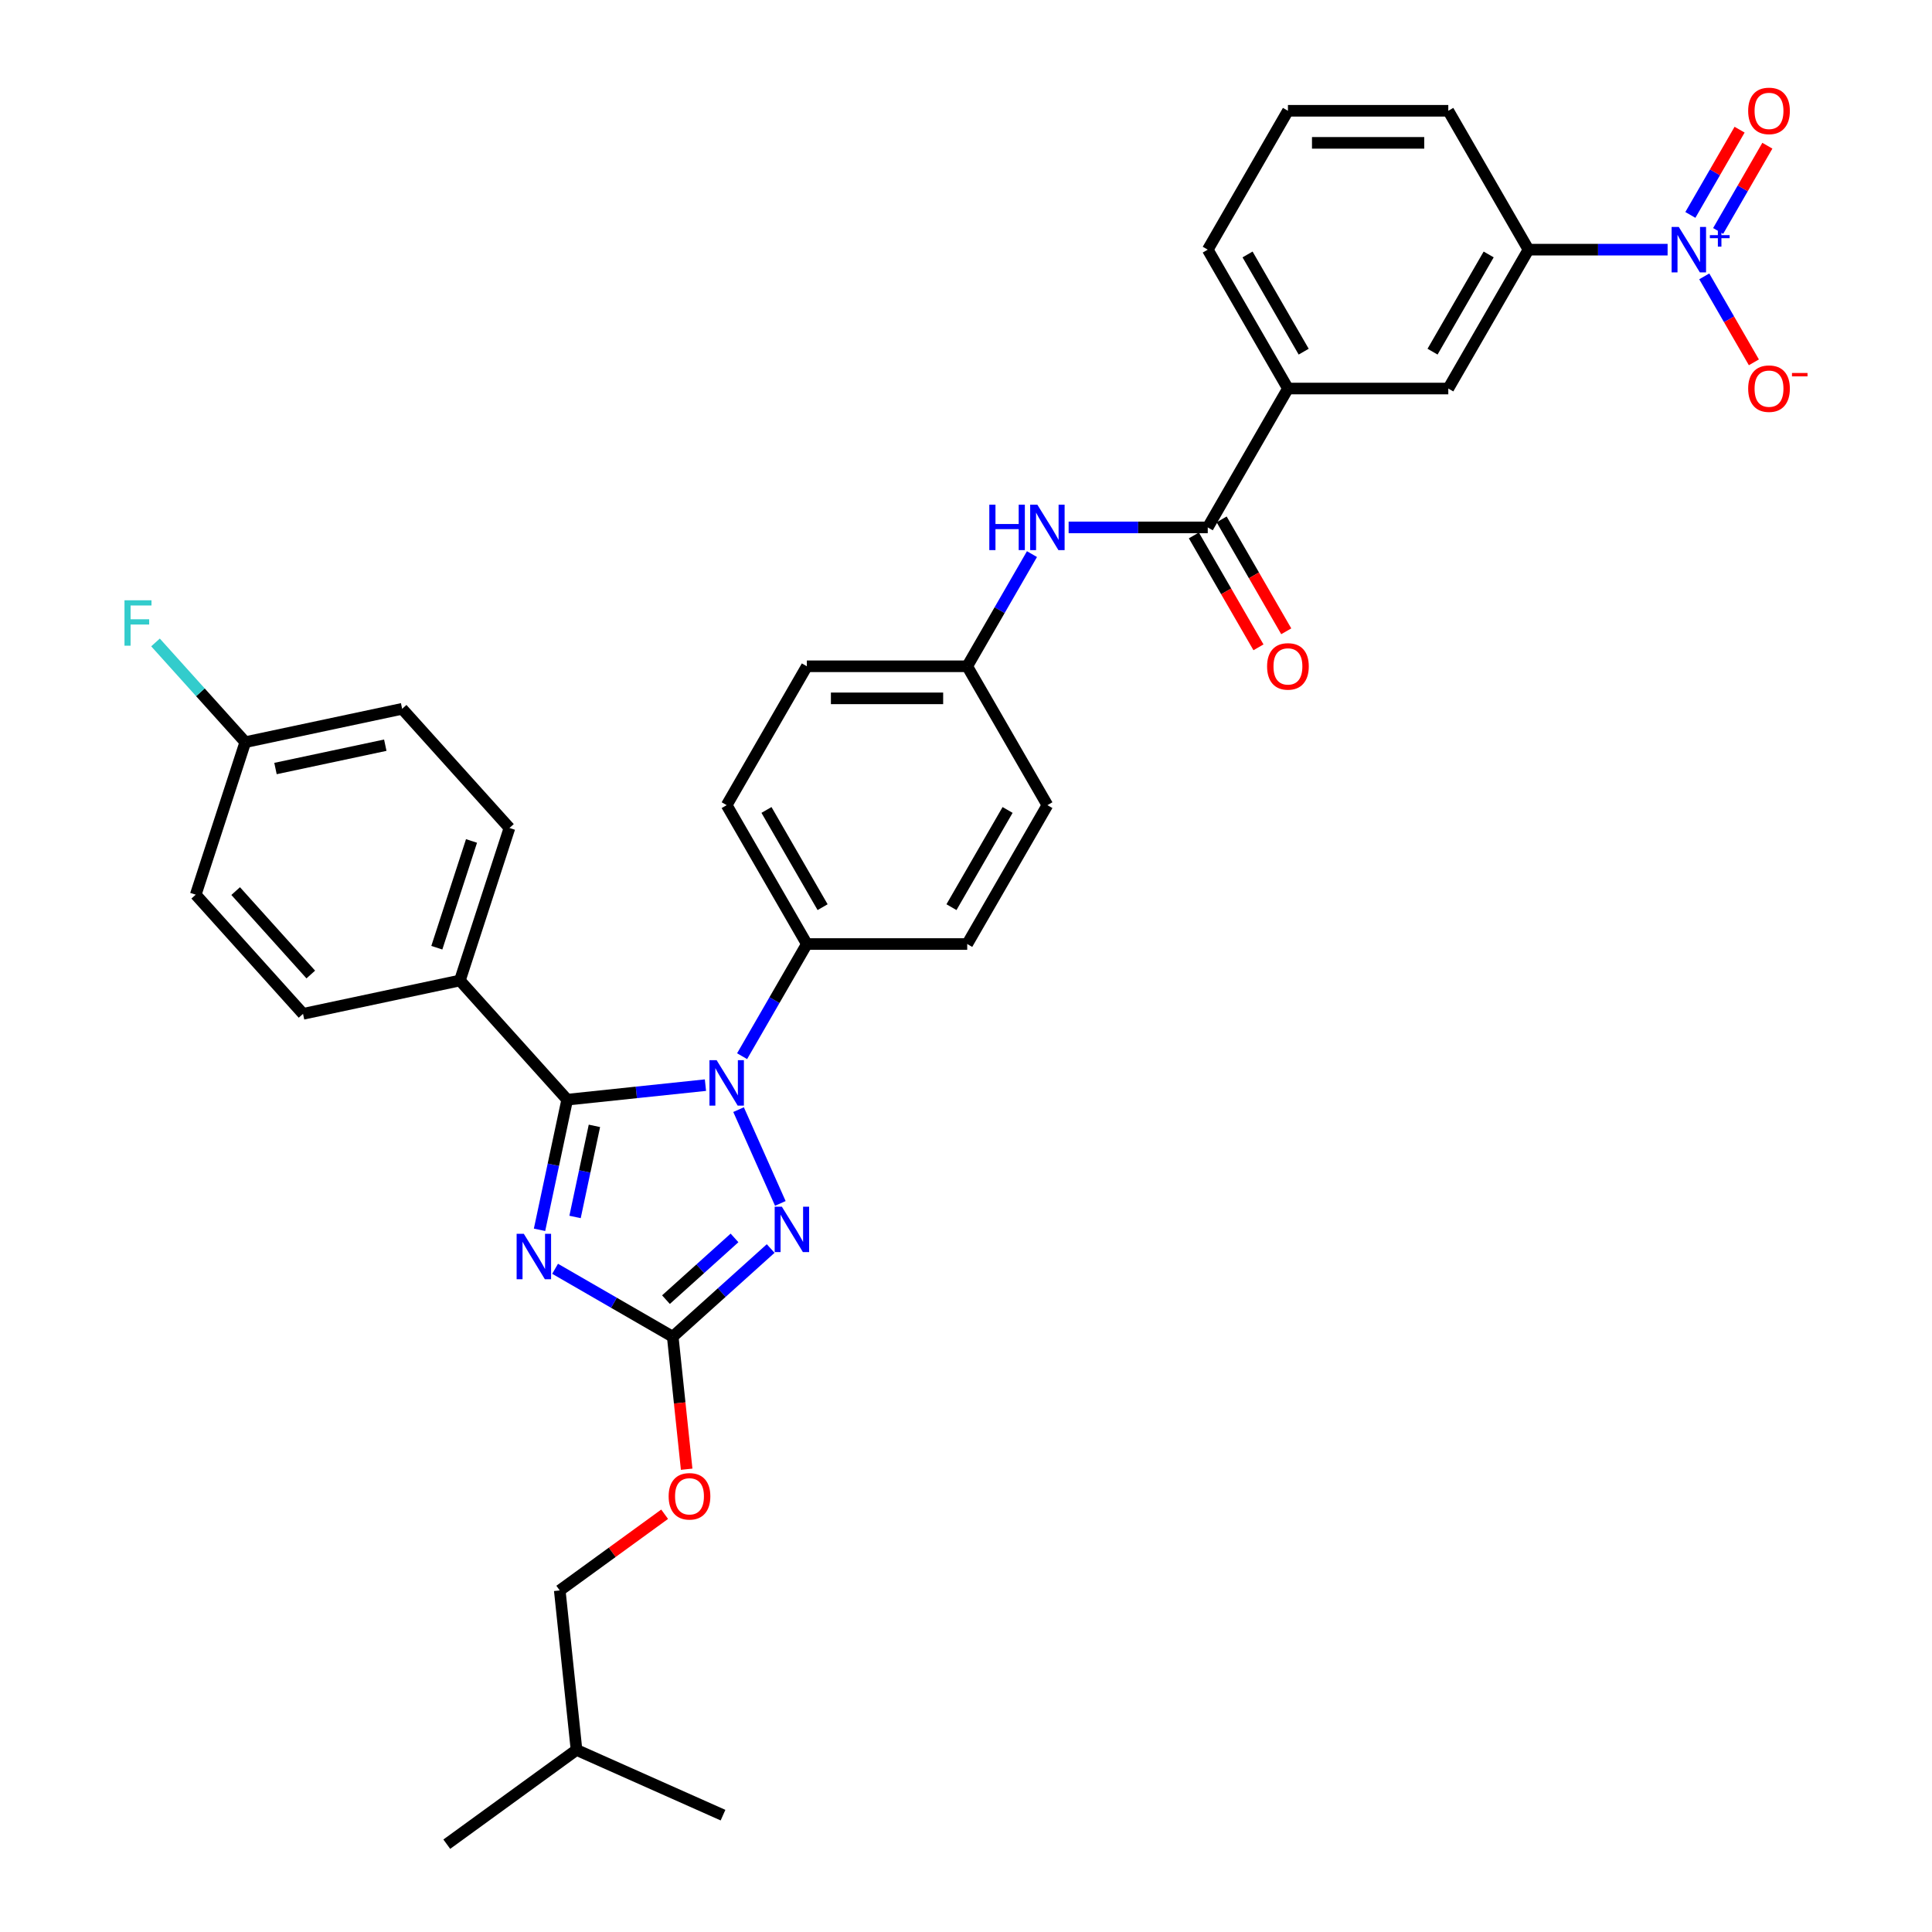<?xml version='1.0' encoding='iso-8859-1'?>
<svg version='1.1' baseProfile='full'
              xmlns='http://www.w3.org/2000/svg'
                      xmlns:rdkit='http://www.rdkit.org/xml'
                      xmlns:xlink='http://www.w3.org/1999/xlink'
                  xml:space='preserve'
width='1000px' height='1000px' viewBox='0 0 1000 1000'>
<!-- END OF HEADER -->
<rect style='opacity:1.0;fill:#FFFFFF;stroke:none' width='1000' height='1000' x='0' y='0'> </rect>
<path class='bond-0' d='M 863.148,129.222 L 827.141,129.222' style='fill:none;fill-rule:evenodd;stroke:#0000FF;stroke-width:6px;stroke-linecap:butt;stroke-linejoin:miter;stroke-opacity:1' />
<path class='bond-0' d='M 827.141,129.222 L 791.135,129.222' style='fill:none;fill-rule:evenodd;stroke:#000000;stroke-width:6px;stroke-linecap:butt;stroke-linejoin:miter;stroke-opacity:1' />
<path class='bond-1' d='M 882.121,143.05 L 894.964,165.296' style='fill:none;fill-rule:evenodd;stroke:#0000FF;stroke-width:6px;stroke-linecap:butt;stroke-linejoin:miter;stroke-opacity:1' />
<path class='bond-1' d='M 894.964,165.296 L 907.808,187.542' style='fill:none;fill-rule:evenodd;stroke:#FF0000;stroke-width:6px;stroke-linecap:butt;stroke-linejoin:miter;stroke-opacity:1' />
<path class='bond-2' d='M 889.309,119.544 L 902.047,97.481' style='fill:none;fill-rule:evenodd;stroke:#0000FF;stroke-width:6px;stroke-linecap:butt;stroke-linejoin:miter;stroke-opacity:1' />
<path class='bond-2' d='M 902.047,97.481 L 914.785,75.417' style='fill:none;fill-rule:evenodd;stroke:#FF0000;stroke-width:6px;stroke-linecap:butt;stroke-linejoin:miter;stroke-opacity:1' />
<path class='bond-2' d='M 874.932,111.244 L 887.671,89.18' style='fill:none;fill-rule:evenodd;stroke:#0000FF;stroke-width:6px;stroke-linecap:butt;stroke-linejoin:miter;stroke-opacity:1' />
<path class='bond-2' d='M 887.671,89.18 L 900.409,67.117' style='fill:none;fill-rule:evenodd;stroke:#FF0000;stroke-width:6px;stroke-linecap:butt;stroke-linejoin:miter;stroke-opacity:1' />
<path class='bond-3' d='M 553.119,272.985 L 589.125,272.985' style='fill:none;fill-rule:evenodd;stroke:#0000FF;stroke-width:6px;stroke-linecap:butt;stroke-linejoin:miter;stroke-opacity:1' />
<path class='bond-3' d='M 589.125,272.985 L 625.132,272.985' style='fill:none;fill-rule:evenodd;stroke:#000000;stroke-width:6px;stroke-linecap:butt;stroke-linejoin:miter;stroke-opacity:1' />
<path class='bond-4' d='M 534.146,286.813 L 517.388,315.84' style='fill:none;fill-rule:evenodd;stroke:#0000FF;stroke-width:6px;stroke-linecap:butt;stroke-linejoin:miter;stroke-opacity:1' />
<path class='bond-4' d='M 517.388,315.84 L 500.629,344.867' style='fill:none;fill-rule:evenodd;stroke:#000000;stroke-width:6px;stroke-linecap:butt;stroke-linejoin:miter;stroke-opacity:1' />
<path class='bond-5' d='M 617.943,277.135 L 634.664,306.096' style='fill:none;fill-rule:evenodd;stroke:#000000;stroke-width:6px;stroke-linecap:butt;stroke-linejoin:miter;stroke-opacity:1' />
<path class='bond-5' d='M 634.664,306.096 L 651.384,335.056' style='fill:none;fill-rule:evenodd;stroke:#FF0000;stroke-width:6px;stroke-linecap:butt;stroke-linejoin:miter;stroke-opacity:1' />
<path class='bond-5' d='M 632.32,268.835 L 649.04,297.796' style='fill:none;fill-rule:evenodd;stroke:#000000;stroke-width:6px;stroke-linecap:butt;stroke-linejoin:miter;stroke-opacity:1' />
<path class='bond-5' d='M 649.04,297.796 L 665.76,326.756' style='fill:none;fill-rule:evenodd;stroke:#FF0000;stroke-width:6px;stroke-linecap:butt;stroke-linejoin:miter;stroke-opacity:1' />
<path class='bond-6' d='M 625.132,272.985 L 666.633,201.104' style='fill:none;fill-rule:evenodd;stroke:#000000;stroke-width:6px;stroke-linecap:butt;stroke-linejoin:miter;stroke-opacity:1' />
<path class='bond-7' d='M 791.135,129.222 L 749.634,201.104' style='fill:none;fill-rule:evenodd;stroke:#000000;stroke-width:6px;stroke-linecap:butt;stroke-linejoin:miter;stroke-opacity:1' />
<path class='bond-7' d='M 770.534,131.704 L 741.483,182.021' style='fill:none;fill-rule:evenodd;stroke:#000000;stroke-width:6px;stroke-linecap:butt;stroke-linejoin:miter;stroke-opacity:1' />
<path class='bond-8' d='M 791.135,129.222 L 749.634,57.34' style='fill:none;fill-rule:evenodd;stroke:#000000;stroke-width:6px;stroke-linecap:butt;stroke-linejoin:miter;stroke-opacity:1' />
<path class='bond-9' d='M 382.283,574.34 L 403.898,622.888' style='fill:none;fill-rule:evenodd;stroke:#0000FF;stroke-width:6px;stroke-linecap:butt;stroke-linejoin:miter;stroke-opacity:1' />
<path class='bond-10' d='M 365.137,561.667 L 329.358,565.427' style='fill:none;fill-rule:evenodd;stroke:#0000FF;stroke-width:6px;stroke-linecap:butt;stroke-linejoin:miter;stroke-opacity:1' />
<path class='bond-10' d='M 329.358,565.427 L 293.579,569.188' style='fill:none;fill-rule:evenodd;stroke:#000000;stroke-width:6px;stroke-linecap:butt;stroke-linejoin:miter;stroke-opacity:1' />
<path class='bond-11' d='M 384.11,546.684 L 400.869,517.657' style='fill:none;fill-rule:evenodd;stroke:#0000FF;stroke-width:6px;stroke-linecap:butt;stroke-linejoin:miter;stroke-opacity:1' />
<path class='bond-11' d='M 400.869,517.657 L 417.627,488.63' style='fill:none;fill-rule:evenodd;stroke:#000000;stroke-width:6px;stroke-linecap:butt;stroke-linejoin:miter;stroke-opacity:1' />
<path class='bond-12' d='M 398.897,646.233 L 373.55,669.055' style='fill:none;fill-rule:evenodd;stroke:#0000FF;stroke-width:6px;stroke-linecap:butt;stroke-linejoin:miter;stroke-opacity:1' />
<path class='bond-12' d='M 373.55,669.055 L 348.204,691.877' style='fill:none;fill-rule:evenodd;stroke:#000000;stroke-width:6px;stroke-linecap:butt;stroke-linejoin:miter;stroke-opacity:1' />
<path class='bond-12' d='M 380.185,640.743 L 362.443,656.718' style='fill:none;fill-rule:evenodd;stroke:#0000FF;stroke-width:6px;stroke-linecap:butt;stroke-linejoin:miter;stroke-opacity:1' />
<path class='bond-12' d='M 362.443,656.718 L 344.7,672.694' style='fill:none;fill-rule:evenodd;stroke:#000000;stroke-width:6px;stroke-linecap:butt;stroke-linejoin:miter;stroke-opacity:1' />
<path class='bond-13' d='M 348.204,691.877 L 317.758,674.299' style='fill:none;fill-rule:evenodd;stroke:#000000;stroke-width:6px;stroke-linecap:butt;stroke-linejoin:miter;stroke-opacity:1' />
<path class='bond-13' d='M 317.758,674.299 L 287.312,656.721' style='fill:none;fill-rule:evenodd;stroke:#0000FF;stroke-width:6px;stroke-linecap:butt;stroke-linejoin:miter;stroke-opacity:1' />
<path class='bond-14' d='M 348.204,691.877 L 351.808,726.17' style='fill:none;fill-rule:evenodd;stroke:#000000;stroke-width:6px;stroke-linecap:butt;stroke-linejoin:miter;stroke-opacity:1' />
<path class='bond-14' d='M 351.808,726.17 L 355.413,760.463' style='fill:none;fill-rule:evenodd;stroke:#FF0000;stroke-width:6px;stroke-linecap:butt;stroke-linejoin:miter;stroke-opacity:1' />
<path class='bond-15' d='M 279.261,636.548 L 286.42,602.868' style='fill:none;fill-rule:evenodd;stroke:#0000FF;stroke-width:6px;stroke-linecap:butt;stroke-linejoin:miter;stroke-opacity:1' />
<path class='bond-15' d='M 286.42,602.868 L 293.579,569.188' style='fill:none;fill-rule:evenodd;stroke:#000000;stroke-width:6px;stroke-linecap:butt;stroke-linejoin:miter;stroke-opacity:1' />
<path class='bond-15' d='M 297.647,629.895 L 302.658,606.319' style='fill:none;fill-rule:evenodd;stroke:#0000FF;stroke-width:6px;stroke-linecap:butt;stroke-linejoin:miter;stroke-opacity:1' />
<path class='bond-15' d='M 302.658,606.319 L 307.669,582.743' style='fill:none;fill-rule:evenodd;stroke:#000000;stroke-width:6px;stroke-linecap:butt;stroke-linejoin:miter;stroke-opacity:1' />
<path class='bond-16' d='M 293.579,569.188 L 238.04,507.506' style='fill:none;fill-rule:evenodd;stroke:#000000;stroke-width:6px;stroke-linecap:butt;stroke-linejoin:miter;stroke-opacity:1' />
<path class='bond-17' d='M 344.015,783.771 L 316.872,803.491' style='fill:none;fill-rule:evenodd;stroke:#FF0000;stroke-width:6px;stroke-linecap:butt;stroke-linejoin:miter;stroke-opacity:1' />
<path class='bond-17' d='M 316.872,803.491 L 289.73,823.211' style='fill:none;fill-rule:evenodd;stroke:#000000;stroke-width:6px;stroke-linecap:butt;stroke-linejoin:miter;stroke-opacity:1' />
<path class='bond-18' d='M 500.629,344.867 L 417.627,344.867' style='fill:none;fill-rule:evenodd;stroke:#000000;stroke-width:6px;stroke-linecap:butt;stroke-linejoin:miter;stroke-opacity:1' />
<path class='bond-18' d='M 488.179,361.467 L 430.077,361.467' style='fill:none;fill-rule:evenodd;stroke:#000000;stroke-width:6px;stroke-linecap:butt;stroke-linejoin:miter;stroke-opacity:1' />
<path class='bond-19' d='M 500.629,344.867 L 542.13,416.749' style='fill:none;fill-rule:evenodd;stroke:#000000;stroke-width:6px;stroke-linecap:butt;stroke-linejoin:miter;stroke-opacity:1' />
<path class='bond-20' d='M 231.256,954.545 L 298.406,905.758' style='fill:none;fill-rule:evenodd;stroke:#000000;stroke-width:6px;stroke-linecap:butt;stroke-linejoin:miter;stroke-opacity:1' />
<path class='bond-21' d='M 298.406,905.758 L 289.73,823.211' style='fill:none;fill-rule:evenodd;stroke:#000000;stroke-width:6px;stroke-linecap:butt;stroke-linejoin:miter;stroke-opacity:1' />
<path class='bond-22' d='M 298.406,905.758 L 374.232,939.518' style='fill:none;fill-rule:evenodd;stroke:#000000;stroke-width:6px;stroke-linecap:butt;stroke-linejoin:miter;stroke-opacity:1' />
<path class='bond-23' d='M 238.04,507.506 L 263.689,428.566' style='fill:none;fill-rule:evenodd;stroke:#000000;stroke-width:6px;stroke-linecap:butt;stroke-linejoin:miter;stroke-opacity:1' />
<path class='bond-23' d='M 226.1,490.535 L 244.054,435.277' style='fill:none;fill-rule:evenodd;stroke:#000000;stroke-width:6px;stroke-linecap:butt;stroke-linejoin:miter;stroke-opacity:1' />
<path class='bond-24' d='M 238.04,507.506 L 156.852,524.763' style='fill:none;fill-rule:evenodd;stroke:#000000;stroke-width:6px;stroke-linecap:butt;stroke-linejoin:miter;stroke-opacity:1' />
<path class='bond-25' d='M 263.689,428.566 L 208.15,366.884' style='fill:none;fill-rule:evenodd;stroke:#000000;stroke-width:6px;stroke-linecap:butt;stroke-linejoin:miter;stroke-opacity:1' />
<path class='bond-26' d='M 156.852,524.763 L 101.313,463.08' style='fill:none;fill-rule:evenodd;stroke:#000000;stroke-width:6px;stroke-linecap:butt;stroke-linejoin:miter;stroke-opacity:1' />
<path class='bond-26' d='M 160.858,504.403 L 121.981,461.225' style='fill:none;fill-rule:evenodd;stroke:#000000;stroke-width:6px;stroke-linecap:butt;stroke-linejoin:miter;stroke-opacity:1' />
<path class='bond-27' d='M 126.962,384.141 L 101.313,463.08' style='fill:none;fill-rule:evenodd;stroke:#000000;stroke-width:6px;stroke-linecap:butt;stroke-linejoin:miter;stroke-opacity:1' />
<path class='bond-28' d='M 126.962,384.141 L 103.725,358.333' style='fill:none;fill-rule:evenodd;stroke:#000000;stroke-width:6px;stroke-linecap:butt;stroke-linejoin:miter;stroke-opacity:1' />
<path class='bond-28' d='M 103.725,358.333 L 80.487,332.525' style='fill:none;fill-rule:evenodd;stroke:#33CCCC;stroke-width:6px;stroke-linecap:butt;stroke-linejoin:miter;stroke-opacity:1' />
<path class='bond-29' d='M 126.962,384.141 L 208.15,366.884' style='fill:none;fill-rule:evenodd;stroke:#000000;stroke-width:6px;stroke-linecap:butt;stroke-linejoin:miter;stroke-opacity:1' />
<path class='bond-29' d='M 142.592,397.79 L 199.423,385.71' style='fill:none;fill-rule:evenodd;stroke:#000000;stroke-width:6px;stroke-linecap:butt;stroke-linejoin:miter;stroke-opacity:1' />
<path class='bond-30' d='M 417.627,344.867 L 376.126,416.749' style='fill:none;fill-rule:evenodd;stroke:#000000;stroke-width:6px;stroke-linecap:butt;stroke-linejoin:miter;stroke-opacity:1' />
<path class='bond-31' d='M 542.13,416.749 L 500.629,488.63' style='fill:none;fill-rule:evenodd;stroke:#000000;stroke-width:6px;stroke-linecap:butt;stroke-linejoin:miter;stroke-opacity:1' />
<path class='bond-31' d='M 521.528,419.231 L 492.478,469.548' style='fill:none;fill-rule:evenodd;stroke:#000000;stroke-width:6px;stroke-linecap:butt;stroke-linejoin:miter;stroke-opacity:1' />
<path class='bond-32' d='M 417.627,488.63 L 500.629,488.63' style='fill:none;fill-rule:evenodd;stroke:#000000;stroke-width:6px;stroke-linecap:butt;stroke-linejoin:miter;stroke-opacity:1' />
<path class='bond-33' d='M 417.627,488.63 L 376.126,416.749' style='fill:none;fill-rule:evenodd;stroke:#000000;stroke-width:6px;stroke-linecap:butt;stroke-linejoin:miter;stroke-opacity:1' />
<path class='bond-33' d='M 425.778,469.548 L 396.728,419.231' style='fill:none;fill-rule:evenodd;stroke:#000000;stroke-width:6px;stroke-linecap:butt;stroke-linejoin:miter;stroke-opacity:1' />
<path class='bond-34' d='M 666.633,201.104 L 749.634,201.104' style='fill:none;fill-rule:evenodd;stroke:#000000;stroke-width:6px;stroke-linecap:butt;stroke-linejoin:miter;stroke-opacity:1' />
<path class='bond-35' d='M 666.633,201.104 L 625.132,129.222' style='fill:none;fill-rule:evenodd;stroke:#000000;stroke-width:6px;stroke-linecap:butt;stroke-linejoin:miter;stroke-opacity:1' />
<path class='bond-35' d='M 674.784,182.021 L 645.733,131.704' style='fill:none;fill-rule:evenodd;stroke:#000000;stroke-width:6px;stroke-linecap:butt;stroke-linejoin:miter;stroke-opacity:1' />
<path class='bond-36' d='M 749.634,57.34 L 666.633,57.34' style='fill:none;fill-rule:evenodd;stroke:#000000;stroke-width:6px;stroke-linecap:butt;stroke-linejoin:miter;stroke-opacity:1' />
<path class='bond-36' d='M 737.184,73.941 L 679.083,73.941' style='fill:none;fill-rule:evenodd;stroke:#000000;stroke-width:6px;stroke-linecap:butt;stroke-linejoin:miter;stroke-opacity:1' />
<path class='bond-37' d='M 625.132,129.222 L 666.633,57.34' style='fill:none;fill-rule:evenodd;stroke:#000000;stroke-width:6px;stroke-linecap:butt;stroke-linejoin:miter;stroke-opacity:1' />
<path  class='atom-0' d='M 868.941 117.469
L 876.644 129.919
Q 877.407 131.148, 878.636 133.372
Q 879.864 135.597, 879.931 135.729
L 879.931 117.469
L 883.051 117.469
L 883.051 140.975
L 879.831 140.975
L 871.564 127.363
Q 870.601 125.769, 869.572 123.943
Q 868.576 122.117, 868.277 121.553
L 868.277 140.975
L 865.223 140.975
L 865.223 117.469
L 868.941 117.469
' fill='#0000FF'/>
<path  class='atom-0' d='M 885.024 121.706
L 889.165 121.706
L 889.165 117.345
L 891.006 117.345
L 891.006 121.706
L 895.257 121.706
L 895.257 123.284
L 891.006 123.284
L 891.006 127.666
L 889.165 127.666
L 889.165 123.284
L 885.024 123.284
L 885.024 121.706
' fill='#0000FF'/>
<path  class='atom-1' d='M 512.067 261.232
L 515.254 261.232
L 515.254 271.226
L 527.273 271.226
L 527.273 261.232
L 530.46 261.232
L 530.46 284.738
L 527.273 284.738
L 527.273 273.882
L 515.254 273.882
L 515.254 284.738
L 512.067 284.738
L 512.067 261.232
' fill='#0000FF'/>
<path  class='atom-1' d='M 536.934 261.232
L 544.637 273.683
Q 545.4 274.911, 546.629 277.135
Q 547.857 279.36, 547.923 279.493
L 547.923 261.232
L 551.044 261.232
L 551.044 284.738
L 547.824 284.738
L 539.557 271.126
Q 538.594 269.532, 537.565 267.706
Q 536.569 265.88, 536.27 265.316
L 536.27 284.738
L 533.215 284.738
L 533.215 261.232
L 536.934 261.232
' fill='#0000FF'/>
<path  class='atom-3' d='M 655.842 344.933
Q 655.842 339.289, 658.631 336.135
Q 661.42 332.981, 666.633 332.981
Q 671.845 332.981, 674.634 336.135
Q 677.423 339.289, 677.423 344.933
Q 677.423 350.644, 674.601 353.898
Q 671.779 357.118, 666.633 357.118
Q 661.453 357.118, 658.631 353.898
Q 655.842 350.677, 655.842 344.933
M 666.633 354.462
Q 670.218 354.462, 672.144 352.072
Q 674.103 349.648, 674.103 344.933
Q 674.103 340.318, 672.144 337.994
Q 670.218 335.637, 666.633 335.637
Q 663.047 335.637, 661.088 337.961
Q 659.162 340.285, 659.162 344.933
Q 659.162 349.681, 661.088 352.072
Q 663.047 354.462, 666.633 354.462
' fill='#FF0000'/>
<path  class='atom-5' d='M 370.93 548.759
L 378.633 561.209
Q 379.397 562.438, 380.625 564.662
Q 381.853 566.886, 381.92 567.019
L 381.92 548.759
L 385.041 548.759
L 385.041 572.265
L 381.82 572.265
L 373.553 558.653
Q 372.59 557.059, 371.561 555.233
Q 370.565 553.407, 370.266 552.843
L 370.266 572.265
L 367.212 572.265
L 367.212 548.759
L 370.93 548.759
' fill='#0000FF'/>
<path  class='atom-6' d='M 404.69 624.585
L 412.393 637.035
Q 413.156 638.263, 414.385 640.488
Q 415.613 642.712, 415.68 642.845
L 415.68 624.585
L 418.801 624.585
L 418.801 648.091
L 415.58 648.091
L 407.313 634.479
Q 406.35 632.885, 405.321 631.059
Q 404.325 629.233, 404.026 628.668
L 404.026 648.091
L 400.972 648.091
L 400.972 624.585
L 404.69 624.585
' fill='#0000FF'/>
<path  class='atom-8' d='M 271.126 638.623
L 278.829 651.073
Q 279.592 652.302, 280.821 654.526
Q 282.049 656.75, 282.116 656.883
L 282.116 638.623
L 285.237 638.623
L 285.237 662.129
L 282.016 662.129
L 273.749 648.517
Q 272.786 646.923, 271.757 645.097
Q 270.761 643.271, 270.462 642.707
L 270.462 662.129
L 267.408 662.129
L 267.408 638.623
L 271.126 638.623
' fill='#0000FF'/>
<path  class='atom-10' d='M 346.09 774.49
Q 346.09 768.846, 348.879 765.692
Q 351.667 762.538, 356.88 762.538
Q 362.092 762.538, 364.881 765.692
Q 367.67 768.846, 367.67 774.49
Q 367.67 780.201, 364.848 783.455
Q 362.026 786.675, 356.88 786.675
Q 351.701 786.675, 348.879 783.455
Q 346.09 780.234, 346.09 774.49
M 356.88 784.019
Q 360.466 784.019, 362.391 781.628
Q 364.35 779.205, 364.35 774.49
Q 364.35 769.875, 362.391 767.551
Q 360.466 765.194, 356.88 765.194
Q 353.294 765.194, 351.335 767.518
Q 349.41 769.842, 349.41 774.49
Q 349.41 779.238, 351.335 781.628
Q 353.294 784.019, 356.88 784.019
' fill='#FF0000'/>
<path  class='atom-20' d='M 64.434 310.706
L 78.412 310.706
L 78.412 313.395
L 67.588 313.395
L 67.588 320.533
L 77.217 320.533
L 77.217 323.255
L 67.588 323.255
L 67.588 334.212
L 64.434 334.212
L 64.434 310.706
' fill='#33CCCC'/>
<path  class='atom-30' d='M 904.848 201.17
Q 904.848 195.526, 907.637 192.372
Q 910.425 189.218, 915.638 189.218
Q 920.85 189.218, 923.639 192.372
Q 926.428 195.526, 926.428 201.17
Q 926.428 206.881, 923.606 210.134
Q 920.784 213.355, 915.638 213.355
Q 910.459 213.355, 907.637 210.134
Q 904.848 206.914, 904.848 201.17
M 915.638 210.699
Q 919.224 210.699, 921.149 208.308
Q 923.108 205.885, 923.108 201.17
Q 923.108 196.555, 921.149 194.231
Q 919.224 191.874, 915.638 191.874
Q 912.052 191.874, 910.093 194.198
Q 908.168 196.522, 908.168 201.17
Q 908.168 205.918, 910.093 208.308
Q 912.052 210.699, 915.638 210.699
' fill='#FF0000'/>
<path  class='atom-30' d='M 927.524 193.055
L 935.566 193.055
L 935.566 194.808
L 927.524 194.808
L 927.524 193.055
' fill='#FF0000'/>
<path  class='atom-31' d='M 904.848 57.407
Q 904.848 51.763, 907.637 48.609
Q 910.425 45.455, 915.638 45.455
Q 920.85 45.455, 923.639 48.609
Q 926.428 51.763, 926.428 57.407
Q 926.428 63.117, 923.606 66.371
Q 920.784 69.591, 915.638 69.591
Q 910.459 69.591, 907.637 66.371
Q 904.848 63.151, 904.848 57.407
M 915.638 66.935
Q 919.224 66.935, 921.149 64.545
Q 923.108 62.121, 923.108 57.407
Q 923.108 52.792, 921.149 50.468
Q 919.224 48.111, 915.638 48.111
Q 912.052 48.111, 910.093 50.435
Q 908.168 52.759, 908.168 57.407
Q 908.168 62.154, 910.093 64.545
Q 912.052 66.935, 915.638 66.935
' fill='#FF0000'/>
</svg>
